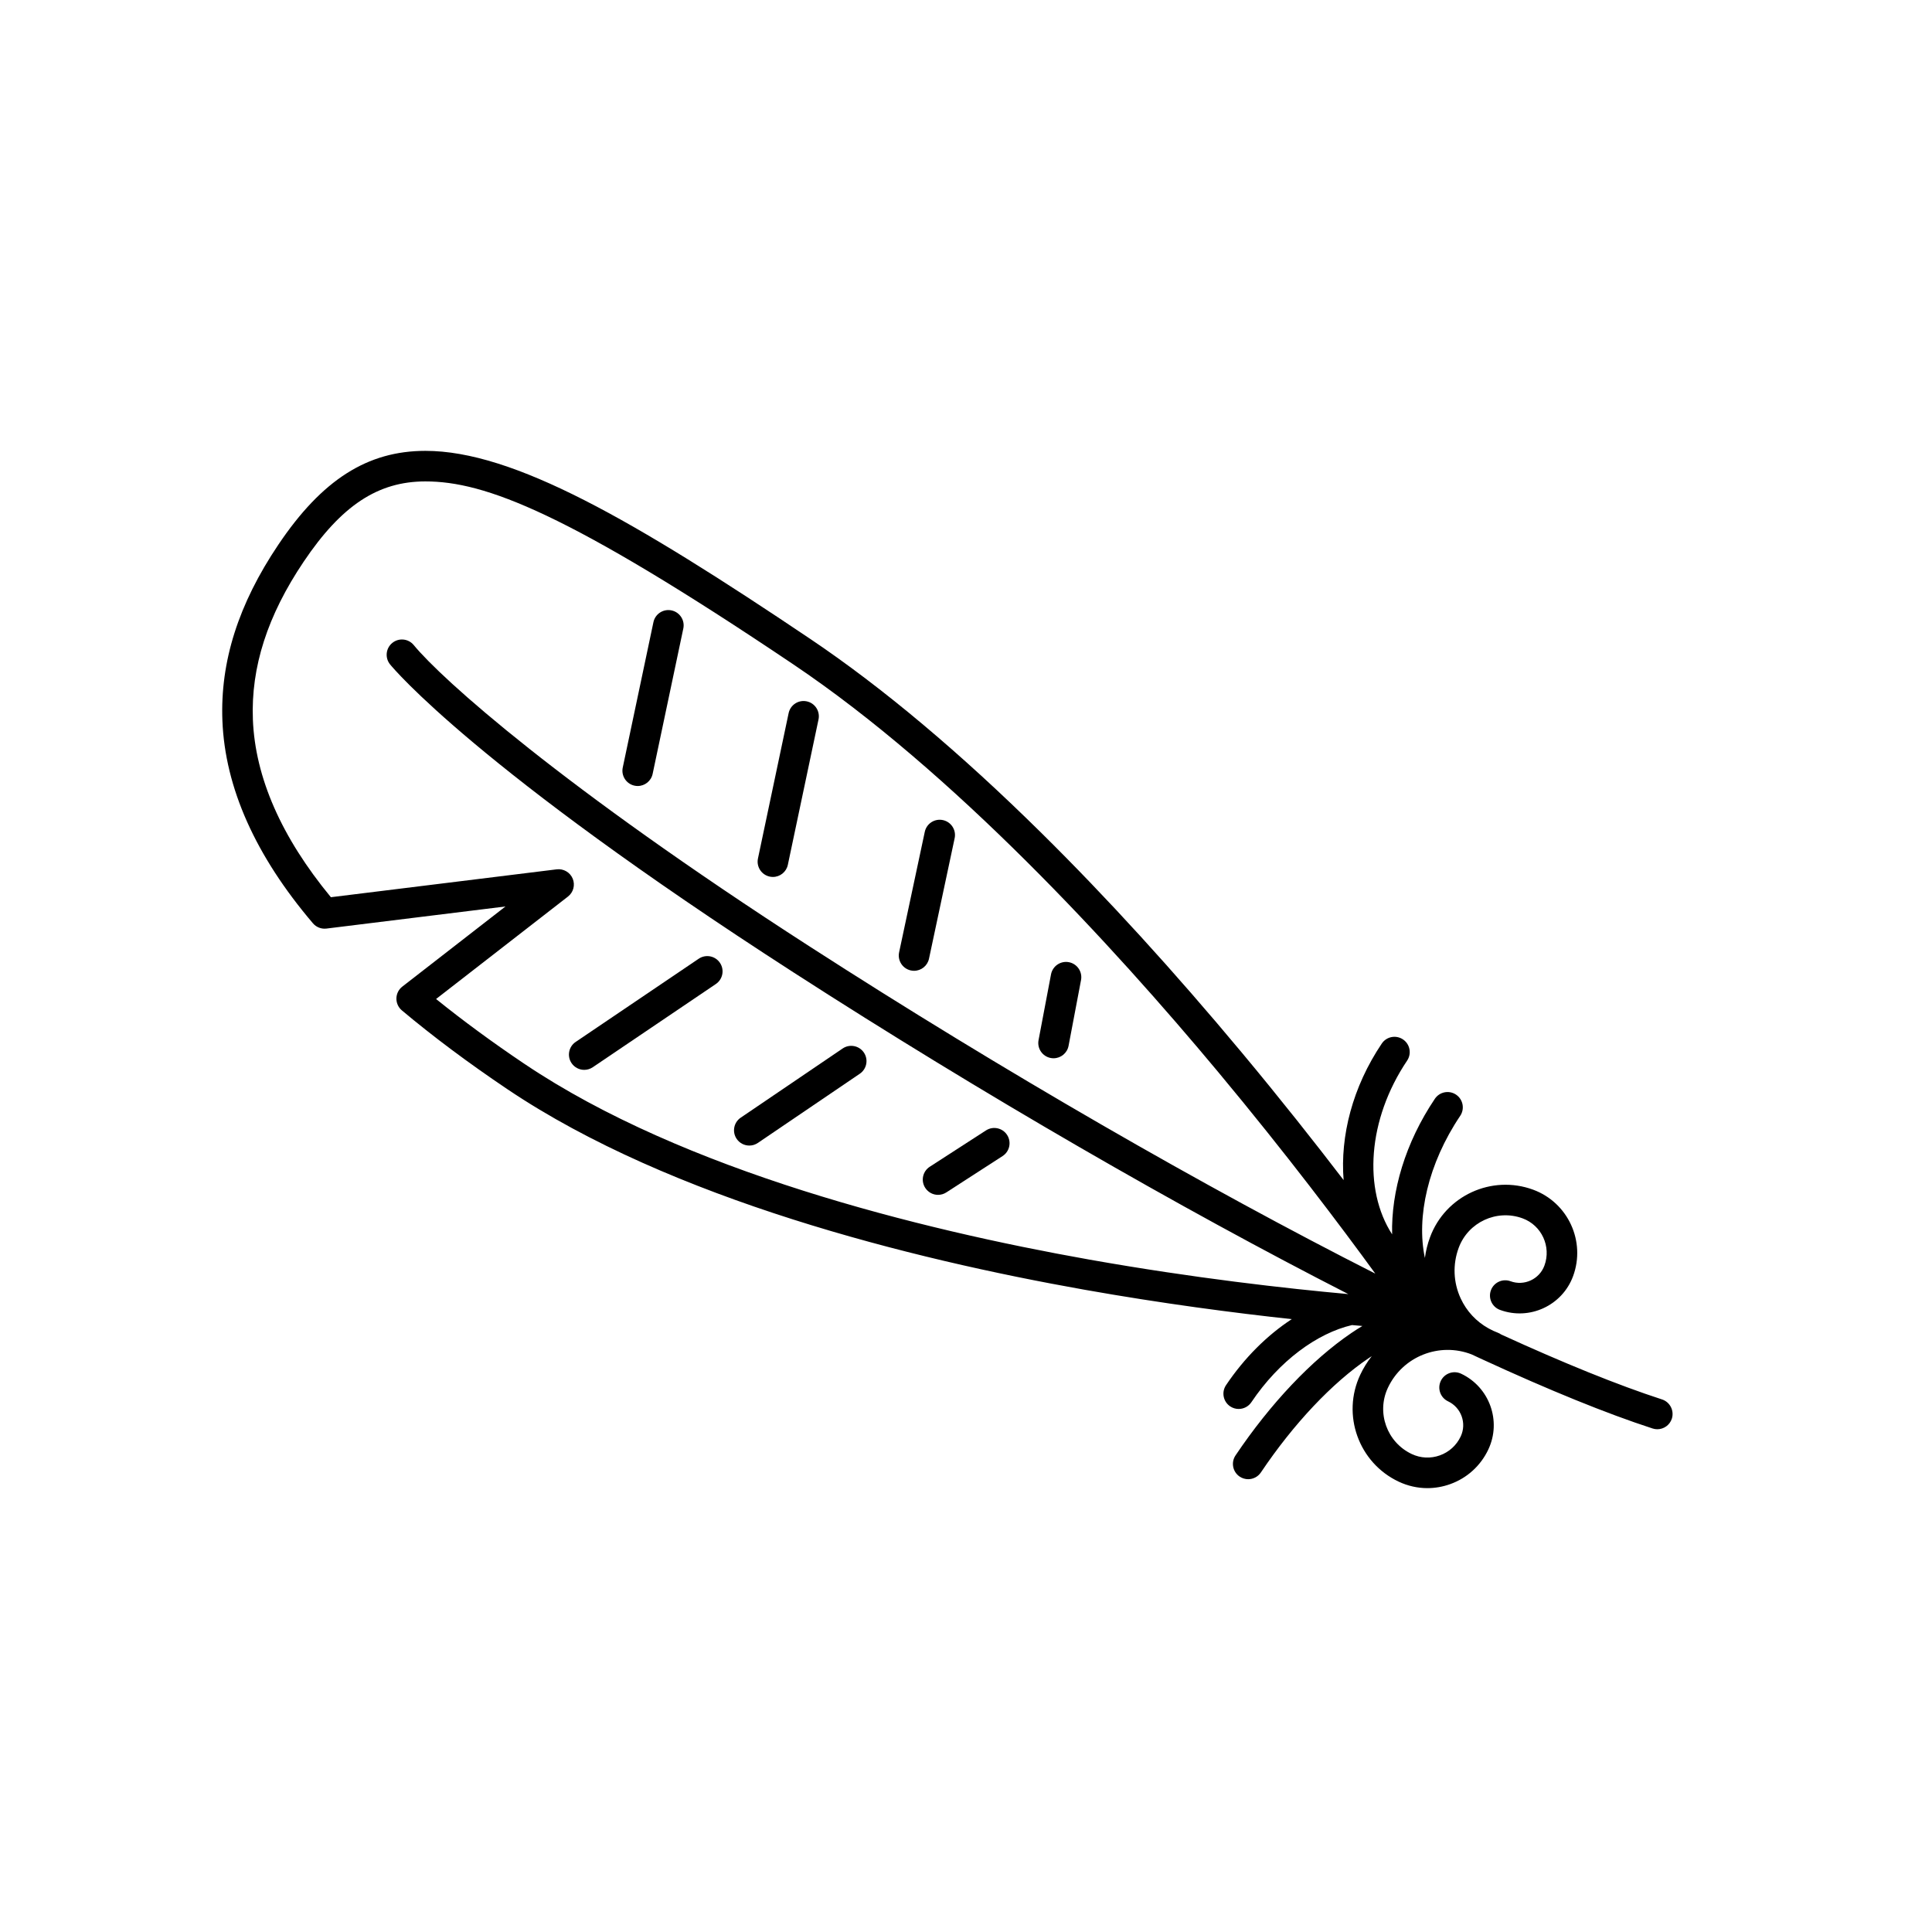 <?xml version="1.0" encoding="UTF-8"?>
<!-- Uploaded to: ICON Repo, www.iconrepo.com, Generator: ICON Repo Mixer Tools -->
<svg fill="#000000" width="800px" height="800px" version="1.1" viewBox="144 144 512 512" xmlns="http://www.w3.org/2000/svg">
 <g>
  <path d="m584.44 514.86c-11.656-3.785-26.133-9.664-42.625-17.211-0.27-0.184-0.559-0.352-0.879-0.469-0.793-0.293-1.547-0.656-2.281-1.051-0.039-0.023-0.074-0.051-0.113-0.066-0.02-0.008-0.039-0.016-0.059-0.027-3.231-1.789-5.812-4.531-7.391-7.949-1.957-4.246-2.144-9.004-0.527-13.391 2.519-6.828 10.125-10.328 16.949-7.816 5.043 1.859 7.633 7.477 5.773 12.52-1.336 3.617-5.363 5.473-8.98 4.141-2.098-0.773-4.426 0.301-5.199 2.394-0.773 2.098 0.301 4.426 2.398 5.199 7.801 2.879 16.496-1.125 19.375-8.93 3.406-9.23-1.336-19.512-10.566-22.918-11.016-4.059-23.285 1.598-27.348 12.613-0.66 1.789-1.109 3.621-1.355 5.469-2.305-10.84 0.82-24.965 9.359-37.656 1.246-1.855 0.754-4.371-1.102-5.621-1.855-1.246-4.371-0.754-5.617 1.102-7.852 11.676-11.598 24.539-11.324 35.922-7.676-11.848-6.547-30.395 3.977-46.043 1.246-1.855 0.754-4.371-1.102-5.617-1.855-1.246-4.367-0.758-5.617 1.098-7.762 11.535-11.051 24.52-10.113 36.184-7.633-9.973-16.77-21.539-27.02-33.836-17.984-21.57-35.82-41.121-53.016-58.105-21.559-21.293-42.18-38.609-61.293-51.465-46.934-31.57-78.672-49.848-102-49.848-15.391 0-27.414 7.672-38.984 24.871-10.582 15.734-15.43 30.988-14.82 46.637 0.691 17.742 8.762 35.809 23.992 53.695 0.883 1.035 2.227 1.559 3.578 1.395l47.449-5.856-27.344 21.238c-0.965 0.75-1.539 1.895-1.562 3.117-0.023 1.223 0.508 2.391 1.441 3.176 8.215 6.902 17.629 13.934 27.988 20.906 43.398 29.191 107.09 45 152.89 53.125 20.746 3.68 39.797 6.16 54.957 7.801-6.562 4.293-12.574 10.289-17.418 17.496-1.246 1.855-0.754 4.371 1.098 5.617 0.695 0.465 1.48 0.691 2.258 0.688 1.305 0 2.582-0.629 3.363-1.789 7.371-10.961 17.414-18.277 26.66-20.441 0.953 0.082 1.871 0.164 2.762 0.238-0.957 0.578-1.918 1.18-2.894 1.844-10.551 7.16-21.465 18.688-30.727 32.457-1.246 1.855-0.754 4.371 1.098 5.617 0.691 0.465 1.48 0.688 2.258 0.688 1.301 0 2.582-0.629 3.363-1.789 8.699-12.934 18.84-23.684 28.555-30.277 0.277-0.188 0.551-0.359 0.824-0.539-1.172 1.492-2.203 3.133-3.043 4.922-5 10.625-0.43 23.336 10.195 28.34 2.414 1.137 5 1.711 7.59 1.711 2.035 0 4.078-0.355 6.055-1.062 4.484-1.613 8.07-4.875 10.105-9.191 3.543-7.523 0.301-16.531-7.223-20.074-2.023-0.953-4.434-0.086-5.387 1.938-0.953 2.023-0.086 4.434 1.938 5.387 3.488 1.645 4.988 5.816 3.348 9.301-1.109 2.356-3.07 4.141-5.519 5.019-2.449 0.883-5.098 0.758-7.453-0.352-6.586-3.102-9.418-10.98-6.32-17.566 3.941-8.367 13.691-12.145 22.18-8.84 0.555 0.258 1.109 0.52 1.66 0.773 0.438 0.215 0.879 0.422 1.328 0.613 17.43 8.027 32.73 14.277 44.977 18.25 0.414 0.137 0.836 0.199 1.25 0.199 1.707 0 3.297-1.09 3.852-2.801 0.676-2.129-0.488-4.41-2.613-5.102zm-301.45-88.918c-8.523-5.734-16.379-11.504-23.426-17.195l34.953-27.148c1.438-1.117 1.953-3.059 1.258-4.742-0.695-1.684-2.43-2.691-4.238-2.473l-59.848 7.387c-13.121-15.91-20.074-31.746-20.672-47.098-0.539-13.871 3.859-27.543 13.449-41.801 10.039-14.926 19.688-21.293 32.266-21.293 15.699 0 37.484 8.109 97.484 48.469 42.395 28.516 84.605 74.453 112.55 107.97 18.168 21.789 32.816 41.285 41.703 53.504-44.941-22.77-98.578-53.613-149.76-86.602-66.129-42.621-97.641-70.941-105.06-79.965-1.414-1.727-3.961-1.98-5.691-0.57-1.73 1.414-1.988 3.961-0.578 5.695 0.895 1.094 22.859 27.449 106.95 81.645 50.031 32.246 102.47 62.48 146.99 85.223-16.25-1.469-40.918-4.227-68.656-9.148-44.984-7.992-107.47-23.473-149.67-51.859z"/>
  <path d="m329.17 398.07-32.613 22.051c-1.852 1.25-2.34 3.769-1.086 5.621 0.781 1.156 2.059 1.781 3.356 1.781 0.781 0 1.57-0.227 2.266-0.695l32.613-22.051c1.852-1.254 2.34-3.769 1.086-5.621-1.25-1.852-3.769-2.336-5.621-1.086z"/>
  <path d="m367.31 421.86-27.012 18.332c-1.852 1.258-2.332 3.773-1.074 5.621 0.781 1.152 2.059 1.773 3.352 1.773 0.781 0 1.574-0.227 2.269-0.699l27.012-18.336c1.848-1.258 2.332-3.773 1.074-5.621-1.258-1.844-3.773-2.324-5.621-1.07z"/>
  <path d="m405.3 443.57-14.902 9.629c-1.879 1.211-2.414 3.719-1.203 5.598 0.773 1.199 2.074 1.852 3.402 1.852 0.754 0 1.516-0.211 2.191-0.648l14.902-9.629c1.879-1.211 2.418-3.719 1.203-5.598-1.211-1.875-3.719-2.414-5.594-1.203z"/>
  <path d="m347.99 376.31c0.281 0.059 0.562 0.09 0.84 0.09 1.875 0 3.555-1.309 3.957-3.215l8.129-38.523c0.461-2.188-0.938-4.336-3.125-4.797-2.191-0.465-4.336 0.938-4.797 3.125l-8.129 38.523c-0.461 2.188 0.938 4.336 3.125 4.797z"/>
  <path d="m385.39 401.18c0.285 0.059 0.566 0.09 0.848 0.09 1.871 0 3.551-1.305 3.957-3.207l6.797-31.93c0.465-2.188-0.93-4.336-3.117-4.801-2.191-0.465-4.336 0.93-4.801 3.117l-6.801 31.93c-0.465 2.184 0.934 4.336 3.117 4.801z"/>
  <path d="m422.45 424.38c0.254 0.047 0.508 0.07 0.758 0.07 1.906 0 3.606-1.352 3.973-3.297l3.305-17.434c0.414-2.195-1.027-4.316-3.223-4.731-2.191-0.414-4.312 1.027-4.731 3.223l-3.305 17.434c-0.418 2.199 1.023 4.316 3.223 4.734z"/>
  <path d="m312.16 352.21c0.281 0.059 0.562 0.09 0.84 0.09 1.871 0 3.555-1.309 3.957-3.215l8.129-38.523c0.461-2.188-0.938-4.336-3.125-4.797-2.191-0.465-4.336 0.938-4.797 3.125l-8.129 38.523c-0.461 2.188 0.938 4.336 3.125 4.797z"/>
 </g>
</svg>